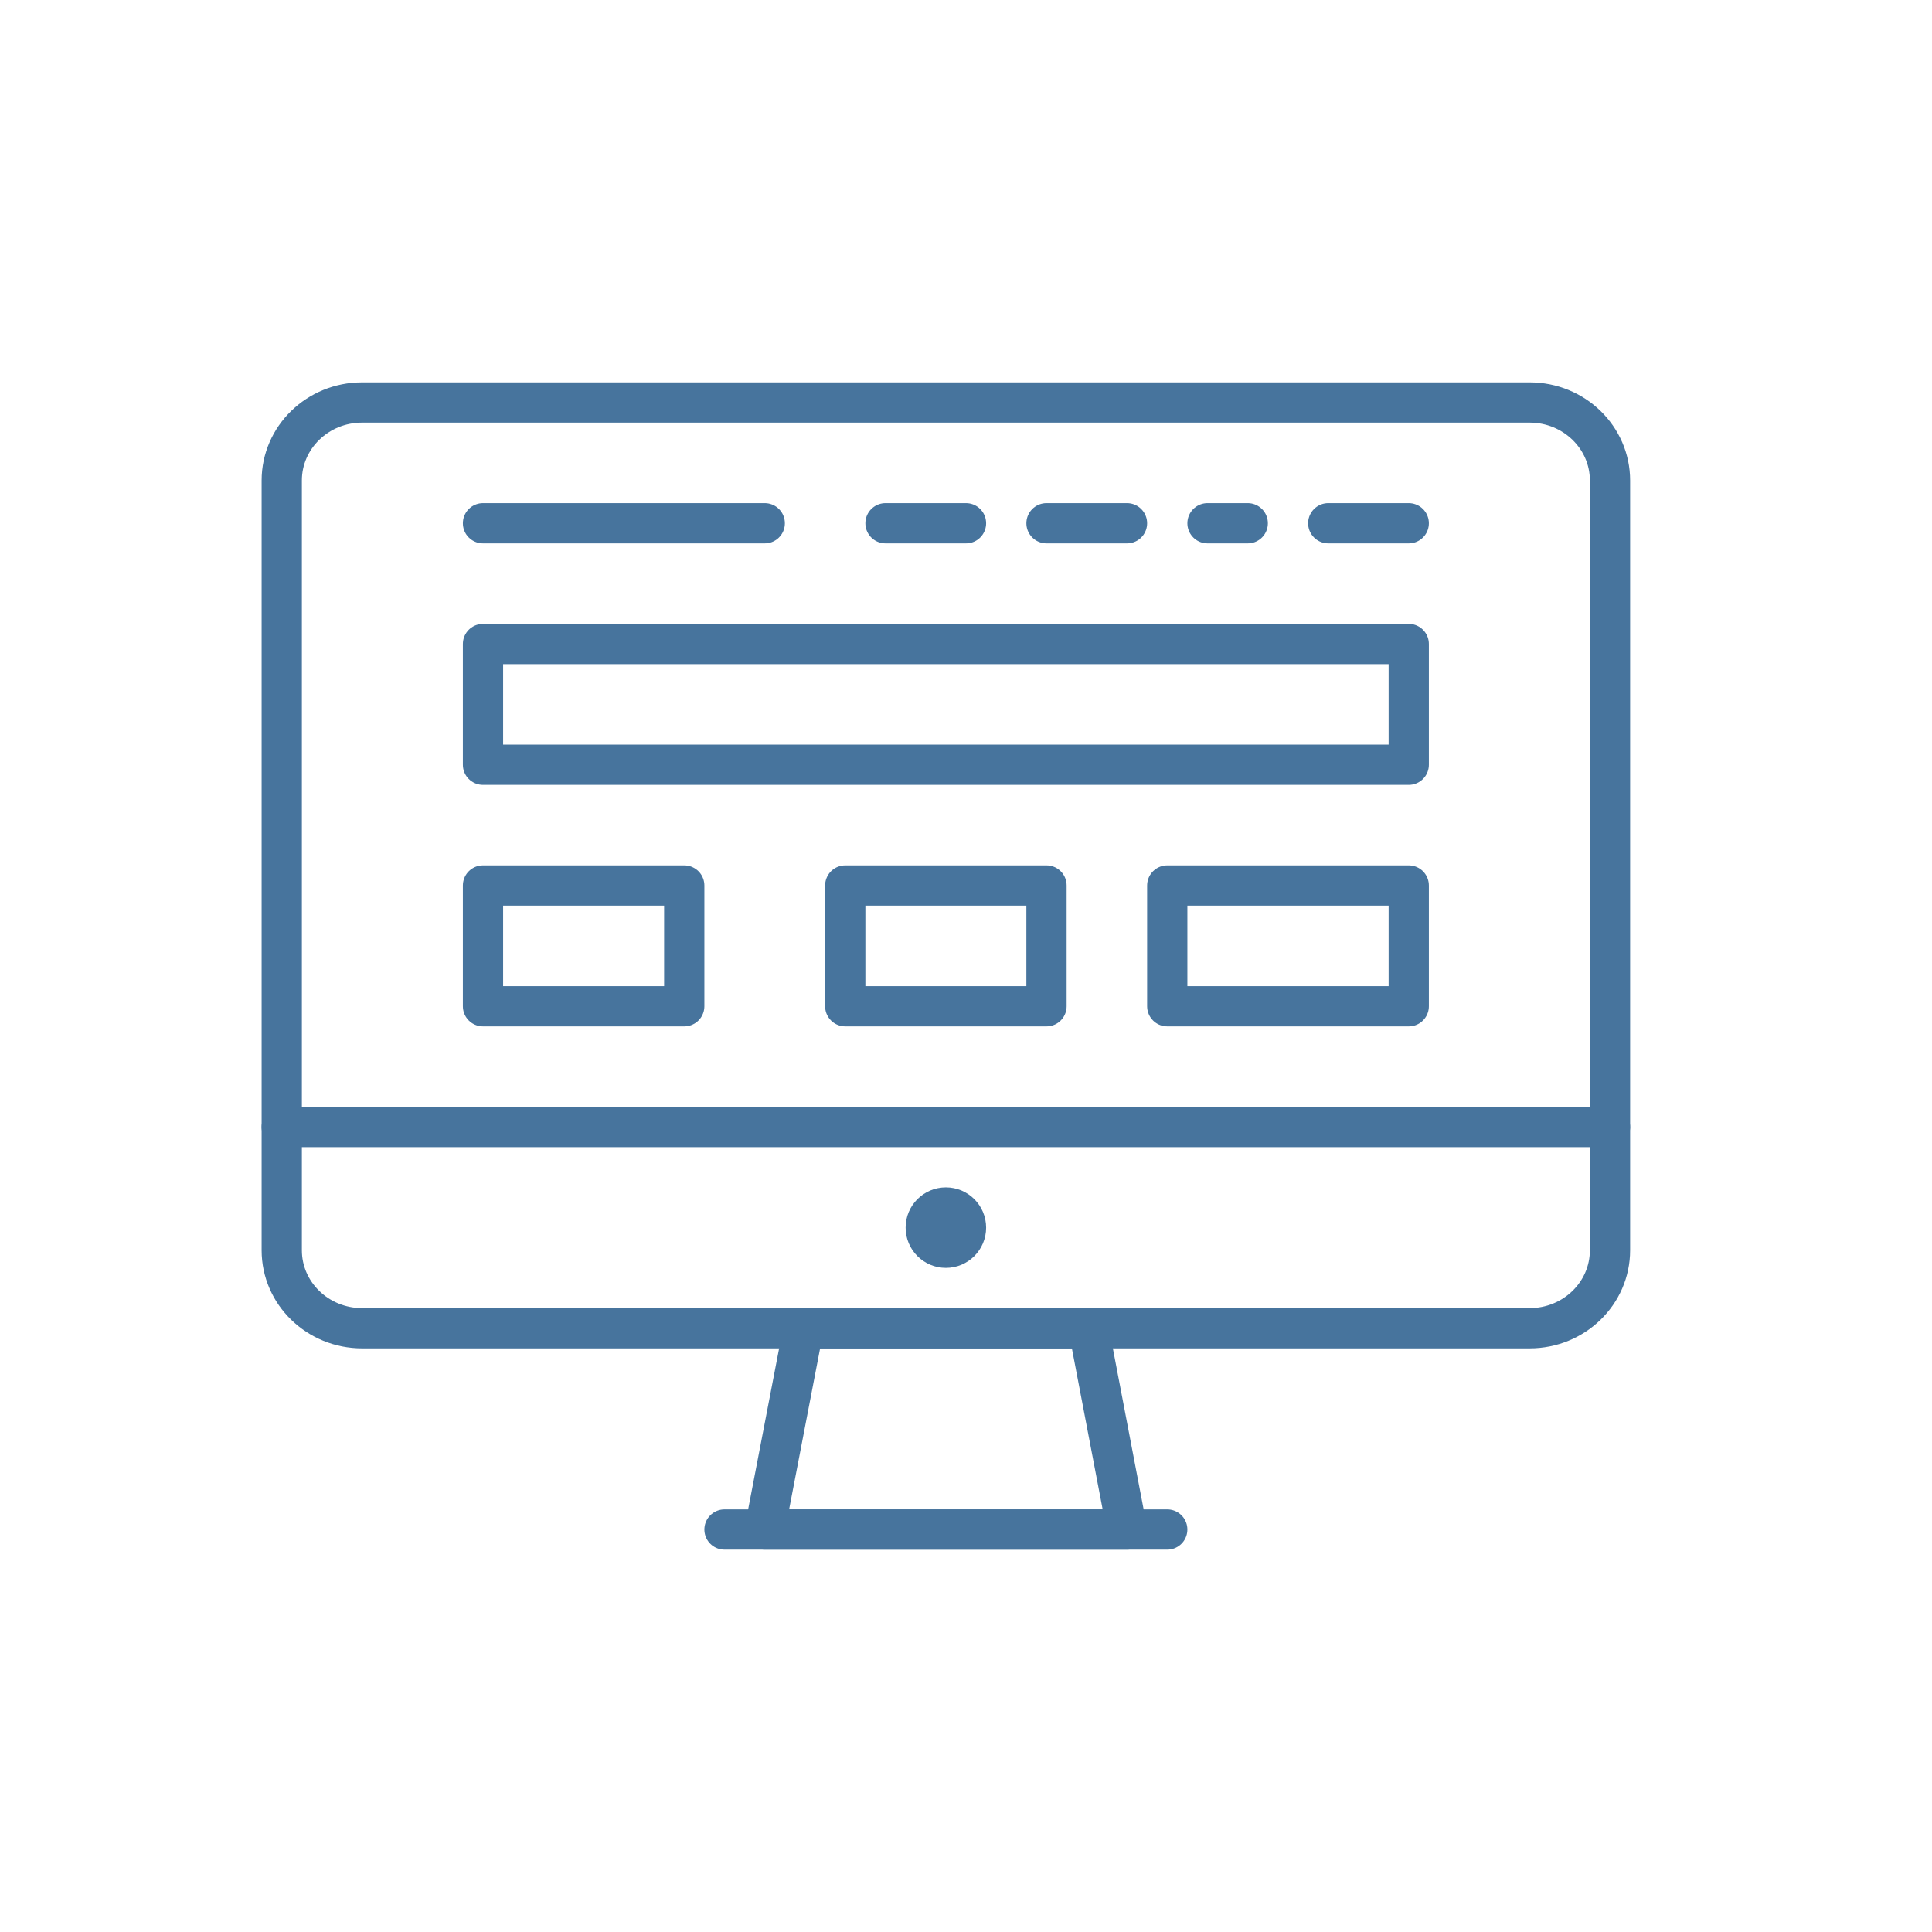 <?xml version="1.0" encoding="UTF-8"?> <svg xmlns="http://www.w3.org/2000/svg" width="96" height="96" viewBox="0 0 96 96" fill="none"><path d="M47 63C48.105 63 49 62.105 49 61C49 59.895 48.105 59 47 59C45.895 59 45 59.895 45 61C45 62.105 45.895 63 47 63Z" fill="#47749D"></path><path d="M76.007 20H17.993C15.788 20 14 21.735 14 23.875V62.124C14 64.265 15.788 66 17.993 66H76.007C78.212 66 80 64.265 80 62.124V23.875C80 21.735 78.212 20 76.007 20Z" stroke="#47749D" stroke-width="2" stroke-linecap="round" stroke-linejoin="round"></path><path d="M56 76H38L39.925 66H54.088L56 76Z" stroke="#47749D" stroke-width="2" stroke-linecap="round" stroke-linejoin="round"></path><path d="M36 76H58" stroke="#47749D" stroke-width="2" stroke-linecap="round" stroke-linejoin="round"></path><path d="M14 56H80" stroke="#47749D" stroke-width="2" stroke-linecap="round" stroke-linejoin="round"></path><path d="M70 32H24V38H70V32Z" stroke="#47749D" stroke-width="2" stroke-linecap="round" stroke-linejoin="round"></path><path d="M34 44H24V50H34V44Z" stroke="#47749D" stroke-width="2" stroke-linecap="round" stroke-linejoin="round"></path><path d="M52 44H42V50H52V44Z" stroke="#47749D" stroke-width="2" stroke-linecap="round" stroke-linejoin="round"></path><path d="M70 44H58V50H70V44Z" stroke="#47749D" stroke-width="2" stroke-linecap="round" stroke-linejoin="round"></path><path d="M24 26H38" stroke="#47749D" stroke-width="2" stroke-linecap="round" stroke-linejoin="round"></path><path d="M66 26H70" stroke="#47749D" stroke-width="2" stroke-linecap="round" stroke-linejoin="round"></path><path d="M60 26H62" stroke="#47749D" stroke-width="2" stroke-linecap="round" stroke-linejoin="round"></path><path d="M52 26H56" stroke="#47749D" stroke-width="2" stroke-linecap="round" stroke-linejoin="round"></path><path d="M44 26H48" stroke="#47749D" stroke-width="2" stroke-linecap="round" stroke-linejoin="round"></path></svg> 